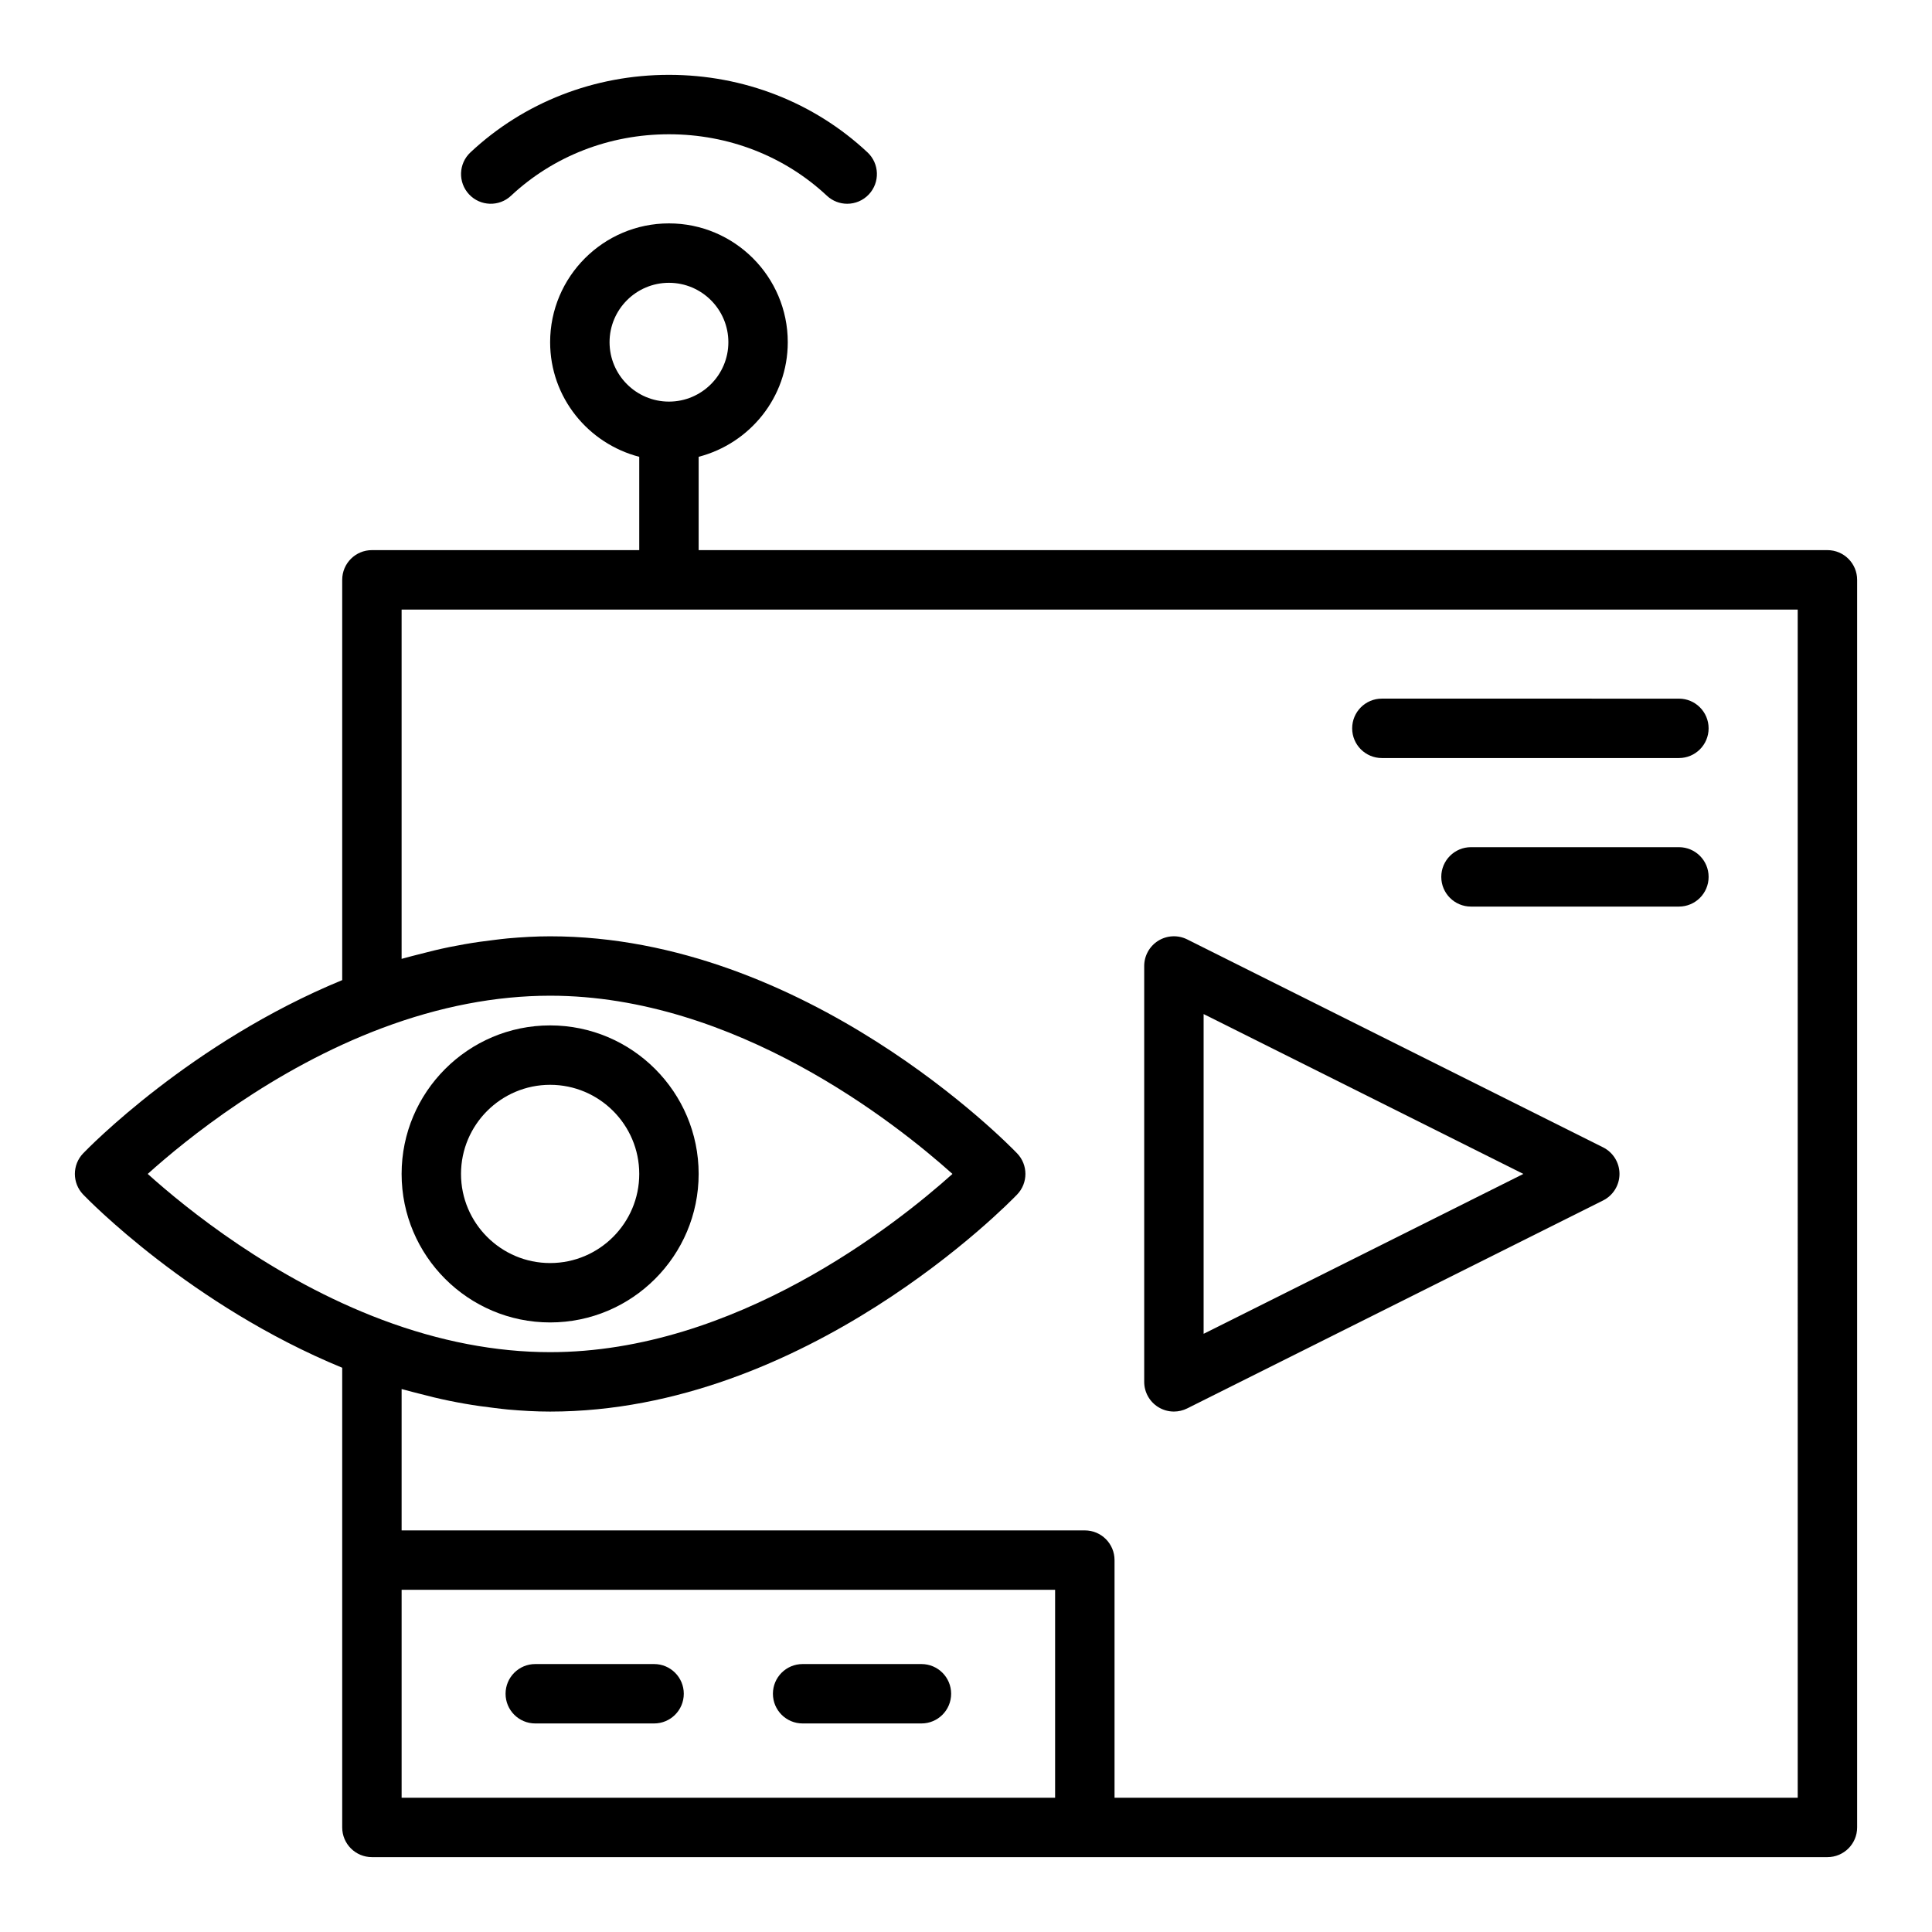 <?xml version="1.0" encoding="UTF-8"?>
<!-- Uploaded to: ICON Repo, www.iconrepo.com, Generator: ICON Repo Mixer Tools -->
<svg fill="#000000" width="800px" height="800px" version="1.1" viewBox="144 144 512 512" xmlns="http://www.w3.org/2000/svg">
 <g>
  <path d="m628.29 289.79h-299.14v-24.734c13.543-3.519 23.617-15.738 23.617-30.367 0-17.367-14.125-31.488-31.488-31.488-17.363 0-31.488 14.121-31.488 31.488 0 14.633 10.074 26.852 23.617 30.371v24.73h-70.848c-4.348 0-7.871 3.519-7.871 7.871v106.08c-40.113 16.508-67.469 44.672-68.656 45.914-2.922 3.051-2.922 7.848 0 10.902 1.184 1.238 28.543 29.402 68.656 45.91v121.82c0 4.352 3.523 7.871 7.871 7.871h385.73c4.348 0 7.871-3.519 7.871-7.871v-330.62c0-4.352-3.527-7.875-7.871-7.875zm-322.75-55.102c0-8.68 7.062-15.742 15.742-15.742 8.684 0 15.742 7.066 15.742 15.742 0 8.68-7.062 15.742-15.742 15.742-8.684 0-15.742-7.066-15.742-15.742zm-60.211 181.74c15.125-5.68 30.086-8.555 44.465-8.555 49.035 0 91.594 33.758 106.62 47.23-15.031 13.477-57.59 47.234-106.62 47.234-14.379 0-29.34-2.875-44.465-8.555-29.027-10.895-51.973-29.5-62.18-38.68 10.207-9.18 33.152-27.781 62.18-38.676zm5.106 148.89h173.18v55.105l-173.18-0.004zm369.98 55.102h-181.05v-62.977c0-4.352-3.523-7.871-7.871-7.871h-181.06v-37.461c0.383 0.113 0.762 0.188 1.145 0.301 1.098 0.316 2.188 0.57 3.281 0.859 2.769 0.738 5.535 1.402 8.293 1.969 1.312 0.27 2.621 0.512 3.93 0.742 2.672 0.469 5.332 0.844 7.984 1.152 1.176 0.137 2.356 0.301 3.527 0.402 3.754 0.332 7.496 0.547 11.199 0.547 67.758 0 121.5-55.172 123.76-57.527 2.926-3.043 2.926-7.856 0-10.902-2.25-2.348-56-57.523-123.76-57.523-3.707 0-7.449 0.215-11.207 0.547-1.168 0.102-2.344 0.266-3.516 0.402-2.656 0.305-5.32 0.684-7.992 1.152-1.305 0.23-2.609 0.473-3.918 0.738-2.762 0.566-5.531 1.234-8.309 1.973-1.09 0.289-2.18 0.539-3.273 0.855-0.379 0.117-0.762 0.191-1.145 0.309v-92.566h369.98z"/>
  <path d="m289.79 494.46c21.703 0 39.359-17.66 39.359-39.359 0-21.703-17.66-39.359-39.359-39.359-21.703 0-39.359 17.66-39.359 39.359 0 21.703 17.66 39.359 39.359 39.359zm0-62.973c13.023 0 23.617 10.594 23.617 23.617 0 13.023-10.594 23.617-23.617 23.617-13.023 0-23.617-10.594-23.617-23.617 0.004-13.027 10.594-23.617 23.617-23.617z"/>
  <path d="m317.34 584.99h-31.488c-4.348 0-7.871 3.519-7.871 7.871 0 4.352 3.523 7.871 7.871 7.871h31.488c4.348 0 7.871-3.519 7.871-7.871 0-4.352-3.523-7.871-7.871-7.871z"/>
  <path d="m388.19 584.99h-31.488c-4.348 0-7.871 3.519-7.871 7.871 0 4.352 3.523 7.871 7.871 7.871h31.488c4.348 0 7.871-3.519 7.871-7.871 0-4.352-3.523-7.871-7.871-7.871z"/>
  <path d="m450.96 516.9c1.262 0.785 2.699 1.176 4.137 1.176 1.203 0 2.41-0.277 3.519-0.832l110.21-55.105c2.672-1.332 4.356-4.055 4.356-7.039 0-2.984-1.684-5.703-4.352-7.043l-110.21-55.105c-2.434-1.215-5.336-1.09-7.66 0.348-2.32 1.441-3.734 3.969-3.734 6.699v110.21c0 2.731 1.414 5.258 3.734 6.695zm12.012-104.16 84.734 42.363-84.734 42.367z"/>
  <path d="m510.21 344.89h78.719c4.348 0 7.871-3.519 7.871-7.871 0-4.352-3.523-7.871-7.871-7.871l-78.719-0.004c-4.348 0-7.871 3.519-7.871 7.871 0 4.356 3.523 7.875 7.871 7.875z"/>
  <path d="m588.93 368.51h-55.105c-4.348 0-7.871 3.519-7.871 7.871 0 4.352 3.523 7.871 7.871 7.871h55.105c4.348 0 7.871-3.519 7.871-7.871 0.004-4.352-3.523-7.871-7.871-7.871z"/>
  <path d="m279.43 195.87c11.223-10.5 26.086-16.289 41.852-16.289s30.633 5.789 41.852 16.289c1.52 1.422 3.453 2.129 5.383 2.129 2.098 0 4.199-0.84 5.746-2.492 2.973-3.176 2.805-8.156-0.363-11.125-14.152-13.25-32.836-20.547-52.617-20.547s-38.465 7.297-52.613 20.547c-3.172 2.969-3.336 7.949-0.363 11.125 2.973 3.176 7.961 3.34 11.125 0.363z"/>
 </g>
</svg>